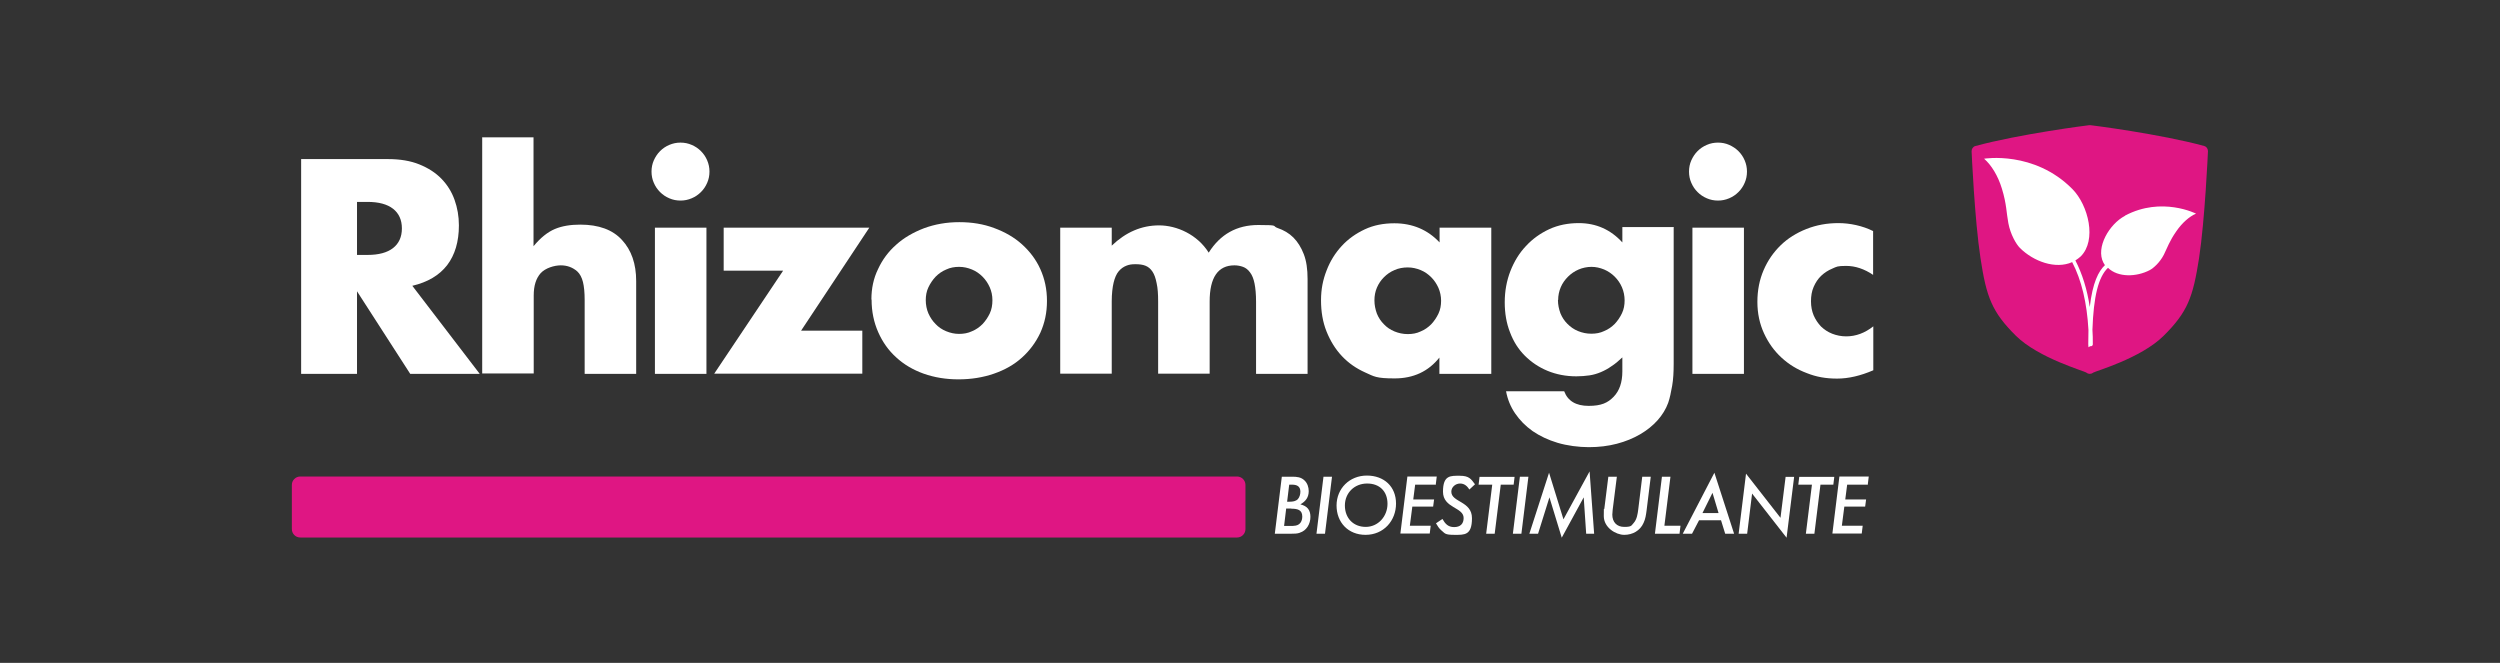 <?xml version="1.0" encoding="UTF-8"?>
<svg xmlns="http://www.w3.org/2000/svg" version="1.1" viewBox="0 0 1320 350">
  <rect x="0" y="0" width="1320" height="350" fill="#333333" stroke="none"/>
  <defs>
    <style>
      .cls-1 {
        fill: #df1683;
      }

      .cls-2 {
        fill: #fff;
      }
    </style>
  </defs>
  <!-- Generator: Adobe Illustrator 28.6.0, SVG Export Plug-In . SVG Version: 1.2.0 Build 709)  -->
  <g>
    <g id="Layer_1">
      <path class="cls-1" d="M657.6,279.4c0,2.4-2,4.4-4.4,4.4H158.5c-2.4,0-4.4-2-4.4-4.4v-23.4c0-2.4,2-4.4,4.4-4.4h494.7c2.4,0,4.4,2,4.4,4.4v23.4Z"/>
      <path class="cls-2" d="M253.3,197.4h-36.7l-28.1-43.6v43.6h-29.5v-113.4h45.9c6.3,0,11.8.9,16.5,2.8,4.7,1.9,8.6,4.4,11.7,7.6s5.4,6.9,6.9,11.1,2.3,8.7,2.3,13.5c0,8.6-2.1,15.6-6.2,21-4.2,5.4-10.3,9-18.4,10.9l35.6,46.5h0ZM188.5,134.6h5.6c5.8,0,10.3-1.2,13.4-3.6s4.7-5.9,4.7-10.4-1.6-8-4.7-10.4c-3.1-2.4-7.6-3.6-13.4-3.6h-5.6v28Z"/>
      <path class="cls-2" d="M254.5,72.5h27.2v57.5c3.7-4.5,7.5-7.5,11.3-9.1,3.8-1.6,8.3-2.3,13.4-2.3,9.7,0,17.1,2.7,22,8.1,5,5.4,7.5,12.6,7.5,21.7v49h-27.2v-39c0-3.9-.3-7.1-.9-9.5s-1.6-4.3-3-5.6c-2.4-2.1-5.3-3.2-8.7-3.2s-8.1,1.4-10.6,4.1c-2.5,2.8-3.7,6.7-3.7,11.8v41.2h-27.2v-124.8h0Z"/>
      <path class="cls-2" d="M344,90.6c0-2.1.4-4.1,1.2-5.9.8-1.8,1.9-3.5,3.3-4.9s3-2.5,4.9-3.3c1.9-.8,3.8-1.2,5.9-1.2s4.1.4,5.9,1.2c1.9.8,3.5,1.9,4.9,3.3,1.4,1.4,2.5,3,3.3,4.9.8,1.9,1.2,3.8,1.2,5.9s-.4,4.1-1.2,5.9c-.8,1.9-1.9,3.5-3.3,4.9-1.4,1.4-3,2.5-4.9,3.3-1.9.8-3.8,1.2-5.9,1.2s-4.1-.4-5.9-1.2c-1.9-.8-3.5-1.9-4.9-3.3-1.4-1.4-2.5-3-3.3-4.9-.8-1.8-1.2-3.8-1.2-5.9ZM373,120.2v77.2h-27.2v-77.2h27.2Z"/>
      <path class="cls-2" d="M422.8,174.6h32.5v22.7h-78.2l36.4-54.4h-31.4v-22.7h76.9l-36.1,54.5h0Z"/>
      <path class="cls-2" d="M460.1,158.1c0-5.7,1.1-11.1,3.5-16,2.3-5,5.5-9.3,9.6-12.9,4.1-3.7,9-6.5,14.7-8.7,5.7-2.1,11.9-3.2,18.6-3.2s12.8,1,18.4,3.1c5.7,2.1,10.6,4.9,14.7,8.6s7.4,8,9.7,13.1c2.3,5.1,3.5,10.6,3.5,16.8s-1.2,11.7-3.5,16.8c-2.4,5.1-5.6,9.4-9.7,13.1-4.1,3.7-9,6.5-14.8,8.5-5.8,2-12,3-18.7,3s-12.7-1-18.4-3c-5.6-2-10.5-4.9-14.5-8.6-4.1-3.7-7.2-8.1-9.5-13.3-2.3-5.2-3.5-10.9-3.5-17.2h0ZM488.8,158.4c0,2.6.5,5,1.4,7.1,1,2.2,2.2,4,3.8,5.6,1.5,1.6,3.4,2.9,5.6,3.8s4.4,1.4,6.8,1.4,4.7-.4,6.8-1.4c2.2-.9,4-2.2,5.6-3.8,1.5-1.6,2.8-3.5,3.8-5.6s1.4-4.5,1.4-7-.5-4.7-1.4-6.8c-1-2.2-2.2-4-3.8-5.6-1.6-1.6-3.4-2.9-5.6-3.8-2.2-.9-4.4-1.4-6.8-1.4s-4.7.4-6.8,1.4c-2.2.9-4,2.2-5.6,3.8-1.5,1.6-2.8,3.5-3.8,5.6-1,2.1-1.4,4.4-1.4,6.8h0Z"/>
      <path class="cls-2" d="M559.8,120.2h27.2v9.5c7.4-7.1,15.7-10.7,25-10.7s20.2,4.8,26.2,14.4c6.1-9.7,14.8-14.6,26.2-14.6s7,.5,10.2,1.6c3.2,1.1,6,2.7,8.3,5,2.3,2.3,4.1,5.2,5.5,8.8s2,8,2,13.1v50.1h-27.2v-38.1c0-3.9-.3-7.1-.8-9.6-.5-2.5-1.3-4.5-2.4-5.9-1-1.4-2.3-2.4-3.7-2.9-1.4-.5-2.9-.8-4.5-.8-8.7,0-13.1,6.4-13.1,19.1v38.1h-27.2v-38.1c0-3.9-.2-7.1-.8-9.7-.5-2.6-1.2-4.6-2.2-6.1-1-1.5-2.2-2.5-3.7-3.1-1.5-.6-3.3-.8-5.3-.8s-3.3.2-4.8.8-2.8,1.5-4,2.9c-1.2,1.4-2.1,3.5-2.7,6s-1,5.9-1,10v38.1h-27.2v-77.2h0Z"/>
      <path class="cls-2" d="M760,120.2h27.4v77.2h-27.4v-8.6c-5.8,7.3-13.7,11-23.6,11s-10.8-1-15.5-3.1-8.8-4.9-12.3-8.6c-3.5-3.7-6.2-8.1-8.2-13.1-2-5-2.9-10.5-2.9-16.4s1-10.8,2.9-15.7c1.9-5,4.6-9.3,8-13,3.4-3.7,7.5-6.6,12.2-8.8s9.9-3.2,15.6-3.2c9.6,0,17.6,3.4,23.9,10.1v-7.7h0ZM725.7,158.6c0,2.5.5,4.8,1.3,7,.9,2.2,2.1,4,3.7,5.6,1.5,1.6,3.4,2.9,5.6,3.8,2.2.9,4.5,1.4,7,1.4s4.7-.4,6.8-1.4c2.2-.9,4-2.2,5.6-3.8,1.5-1.6,2.8-3.5,3.8-5.6s1.4-4.4,1.4-6.8-.5-4.7-1.4-6.8c-1-2.2-2.2-4-3.8-5.6s-3.4-2.9-5.6-3.8c-2.2-.9-4.4-1.4-6.8-1.4s-4.8.4-7,1.4c-2.2.9-4,2.2-5.6,3.8-1.6,1.6-2.8,3.4-3.7,5.5-.9,2.1-1.3,4.3-1.3,6.7h0Z"/>
      <path class="cls-2" d="M883.7,120.2v71.9c0,4.3-.2,8.2-.8,11.6s-1.2,6.4-2.1,9c-1.2,3.3-3.1,6.4-5.6,9.2s-5.6,5.3-9.2,7.4-7.7,3.8-12.3,5c-4.6,1.2-9.5,1.8-14.8,1.8s-11.5-.8-16.5-2.3c-5-1.5-9.4-3.6-13.2-6.2-3.8-2.7-6.8-5.8-9.2-9.3s-4-7.4-4.8-11.7h30.7c1.9,5.1,6.2,7.7,12.9,7.7s10.1-1.6,13.2-4.8c3.1-3.2,4.6-7.7,4.6-13.4v-7.4c-2,1.9-3.9,3.5-5.8,4.7-1.8,1.3-3.7,2.3-5.6,3.1-1.9.8-3.9,1.4-6,1.7s-4.4.5-6.9.5c-5.5,0-10.6-1-15.2-2.9s-8.6-4.6-12-8c-3.4-3.4-6-7.5-7.8-12.3-1.9-4.8-2.8-10.1-2.8-15.9s1-11.4,3-16.5c2-5.1,4.7-9.5,8.2-13.2,3.5-3.8,7.6-6.7,12.3-8.9,4.8-2.2,10-3.2,15.6-3.2,9.1,0,16.8,3.4,23,10.2v-8.1h27.2,0ZM822.6,158.4c0,2.5.5,4.8,1.3,7,.9,2.2,2.1,4,3.7,5.6s3.4,2.9,5.6,3.8c2.2.9,4.5,1.4,7,1.4s4.7-.4,6.8-1.4c2.2-.9,4-2.2,5.6-3.8,1.5-1.6,2.8-3.5,3.8-5.6s1.4-4.4,1.4-6.8-.5-4.8-1.4-6.9-2.2-4-3.8-5.6c-1.6-1.6-3.5-2.9-5.6-3.8-2.2-.9-4.4-1.4-6.7-1.4s-4.7.5-6.8,1.4-4,2.2-5.6,3.8c-1.6,1.6-2.9,3.4-3.8,5.5s-1.4,4.4-1.4,6.8h0Z"/>
      <path class="cls-2" d="M891.8,90.6c0-2.1.4-4.1,1.2-5.9.8-1.8,1.9-3.5,3.3-4.9s3-2.5,4.9-3.3c1.8-.8,3.8-1.2,5.9-1.2s4.1.4,5.9,1.2c1.8.8,3.5,1.9,4.9,3.3,1.4,1.4,2.5,3,3.3,4.9.8,1.9,1.2,3.8,1.2,5.9s-.4,4.1-1.2,5.9c-.8,1.9-1.9,3.5-3.3,4.9-1.4,1.4-3,2.5-4.9,3.3-1.9.8-3.8,1.2-5.9,1.2s-4.1-.4-5.9-1.2c-1.9-.8-3.5-1.9-4.9-3.3-1.4-1.4-2.5-3-3.3-4.9-.8-1.8-1.2-3.8-1.2-5.9ZM920.8,120.2v77.2h-27.2v-77.2h27.2Z"/>
      <path class="cls-2" d="M989.1,145.2c-4.7-3.2-9.5-4.8-14.3-4.8s-5,.4-7.3,1.4c-2.2.9-4.2,2.2-5.9,3.8-1.7,1.6-3,3.6-4,5.9-1,2.3-1.4,4.8-1.4,7.6s.5,5.2,1.4,7.4c1,2.3,2.3,4.2,3.9,5.9,1.7,1.6,3.6,2.9,5.9,3.8,2.3.9,4.8,1.4,7.4,1.4,5.1,0,9.9-1.8,14.3-5.3v23.2c-6.7,2.9-13.1,4.4-19.1,4.4s-11-.9-16-2.9c-5.1-1.9-9.5-4.6-13.4-8.2s-6.9-7.8-9.2-12.8c-2.3-5-3.5-10.5-3.5-16.6s1.1-11.7,3.3-16.8c2.2-5.1,5.2-9.4,9-13.1,3.8-3.7,8.3-6.5,13.6-8.6s10.9-3.1,16.9-3.1,12.7,1.4,18.3,4.2v23.2h0Z"/>
      <path class="cls-1" d="M1163.9,77.1c-23-6.3-59.7-11-60.1-11-.2,0-.4,0-.7,0-.4,0-37,4.7-60.1,11-1.2.3-2,1.5-2,2.7,0,.4,1.6,36.3,4.7,56.5,3.1,20.5,6,28.4,18.7,41,12.1,11.9,36.3,18.6,37.3,19.5.5.4,1.1.6,1.7.6s1.2-.2,1.7-.6c1-.8,25.2-7.5,37.3-19.5,12.7-12.6,15.5-20.4,18.7-41,3.1-20.3,4.7-56.2,4.7-56.5,0-1.3-.8-2.4-2-2.7h0Z"/>
      <path class="cls-2" d="M1121.9,114c-8.1,4.3-15.5,16.6-11.3,24.7.2.4.5.9.8,1.3-3.4,3.2-6.5,9.2-8,22.1-1.4-9.4-4-17.6-7.6-24.6,1-.6,1.9-1.3,2.8-2.1,8.6-8.5,4.1-27-4.4-35.6-20.2-20.4-46.6-16-46.6-16,0,0,0,0,0,0,3.8,3.3,7.3,8.9,9.4,15.8,2.5,8.1,2.4,13,3.4,18.2,1.1,5.9,4.1,11.1,6.1,13.1,7.2,7.2,18.9,11.4,27.6,7.5,5,9.6,7.8,21.6,8.6,35.8,0,2.4-.1,4.9-.1,7.6s.5,1,1,1,.1,0,.2,0c0,0,.1,0,.2,0,.6,0,1-.5,1-1,0-2.6,0-5.2-.2-7.7.6-17.5,3.1-27.8,8.2-32.7,5.3,5.2,15.1,4.9,22.1,1.2,1.9-1,5.3-4,7.4-8.1,1.8-3.6,2.9-7.1,6.6-12.4,3.1-4.5,6.9-7.8,10.4-9.3,0,0,0,0,0,0,0,0-18.1-9.2-37.4,1h0Z"/>
      <path class="cls-2" d="M686.3,281.3c-1.4.5-2.9.5-4.4.5h-8.8l3.7-30.1h5.5c2.4,0,4.7.2,6.5,2,1.5,1.4,2.2,3.6,2.2,5.6,0,3.3-1.6,5.4-4.4,7,3.6.9,5.3,2.9,5.3,6.6s-2,7.3-5.7,8.4h0ZM681.8,268.5h-2.7l-1.1,9.2h3.4c.9,0,1.8,0,2.8-.2,2.4-.5,3.4-2.5,3.4-4.8,0-3.6-2.7-4.1-5.7-4.1h0ZM682.2,255.9h-1.5l-1.1,9h1.3c1.6,0,3.3-.2,4.4-1.4.9-1,1.3-2.6,1.3-3.9,0-2.8-1.8-3.7-4.4-3.7h0Z"/>
      <path class="cls-2" d="M699.6,281.8h-4.5l3.7-30.1h4.5l-3.7,30.1Z"/>
      <path class="cls-2" d="M721,282.4c-9.1,0-15.3-6.5-15.3-15.5s6.9-15.8,16-15.8,15.4,5.8,15.4,14.8-6.5,16.5-16.1,16.5h0ZM721.8,255.3c-6.6,0-11.7,4.9-11.7,11.6s4.5,11.3,11,11.3,11.5-5.5,11.5-12.2-4.3-10.7-10.7-10.7h0Z"/>
      <path class="cls-2" d="M758.2,255.9h-11l-1,7.8h11l-.5,3.8h-11l-1.3,10.1h11l-.5,4.1h-15.5l3.7-30.1h15.5l-.5,4.1h0Z"/>
      <path class="cls-2" d="M775.8,258.4c-1.2-1.8-2.6-3.1-4.9-3.1s-4.6,1.8-4.6,4.3c0,5.7,10.9,4.9,10.9,14s-3.9,8.8-9.2,8.8-5-.8-6.9-2.3c-1.3-1.1-2.1-2.4-2.9-3.8l3.4-2.3c1.5,2.6,3,4.3,6.2,4.3s5-1.7,5-4.8c0-5.8-10.9-5.1-10.9-13.9s4-8.4,8.9-8.4,5.9,1.7,8,4.5l-3,2.8h0Z"/>
      <path class="cls-2" d="M799.3,255.9h-6.9l-3.2,25.9h-4.5l3.2-25.9h-7.2l.5-4.1h18.5l-.5,4.1h0Z"/>
      <path class="cls-2" d="M803.3,281.8h-4.5l3.7-30.1h4.5l-3.7,30.1Z"/>
      <path class="cls-2" d="M837.5,281.8l-1.3-19.2-11.6,21.3-6.5-21.3-6,19.2h-4.6l10.4-32.2,7.6,24.6,13.8-25.3,2.4,32.9h-4.2Z"/>
      <path class="cls-2" d="M869.4,269.5c-.3,2.3-.6,4.5-1.6,6.6-1.8,4.1-5.8,6.3-10.2,6.3s-10.8-3.8-10.8-9.9,0-2.7.3-4l2.1-16.8h4.5l-2.2,17.4c0,.9-.2,1.8-.2,2.6,0,3.9,2.3,6.5,6.3,6.5s3.7-.7,5-2.1c1.7-1.9,2.1-4.8,2.4-7.2l2.1-17.2h4.5l-2.2,17.8h0Z"/>
      <path class="cls-2" d="M886.8,281.8h-13l3.7-30.1h4.5l-3.2,25.9h8.5l-.5,4.1h0Z"/>
      <path class="cls-2" d="M910.9,281.8l-2.2-7.1h-11.6l-3.7,7.1h-4.9l16.7-32.2,10.4,32.2h-4.6ZM904.2,260.2l-5.3,10.7h8.5l-3.2-10.7Z"/>
      <path class="cls-2" d="M943.3,283.9l-18.2-23.3-2.6,21.2h-4.5l3.9-31.7,18.2,23.3,2.7-21.6h4.5l-4,32.2h0Z"/>
      <path class="cls-2" d="M968.1,255.9h-6.9l-3.2,25.9h-4.5l3.2-25.9h-7.2l.5-4.1h18.5l-.5,4.1h0Z"/>
      <path class="cls-2" d="M986.3,255.9h-11l-1,7.8h11l-.5,3.8h-11l-1.3,10.1h11l-.5,4.1h-15.5l3.7-30.1h15.5l-.5,4.1h0Z"/>
    </g>
  </g>
</svg>